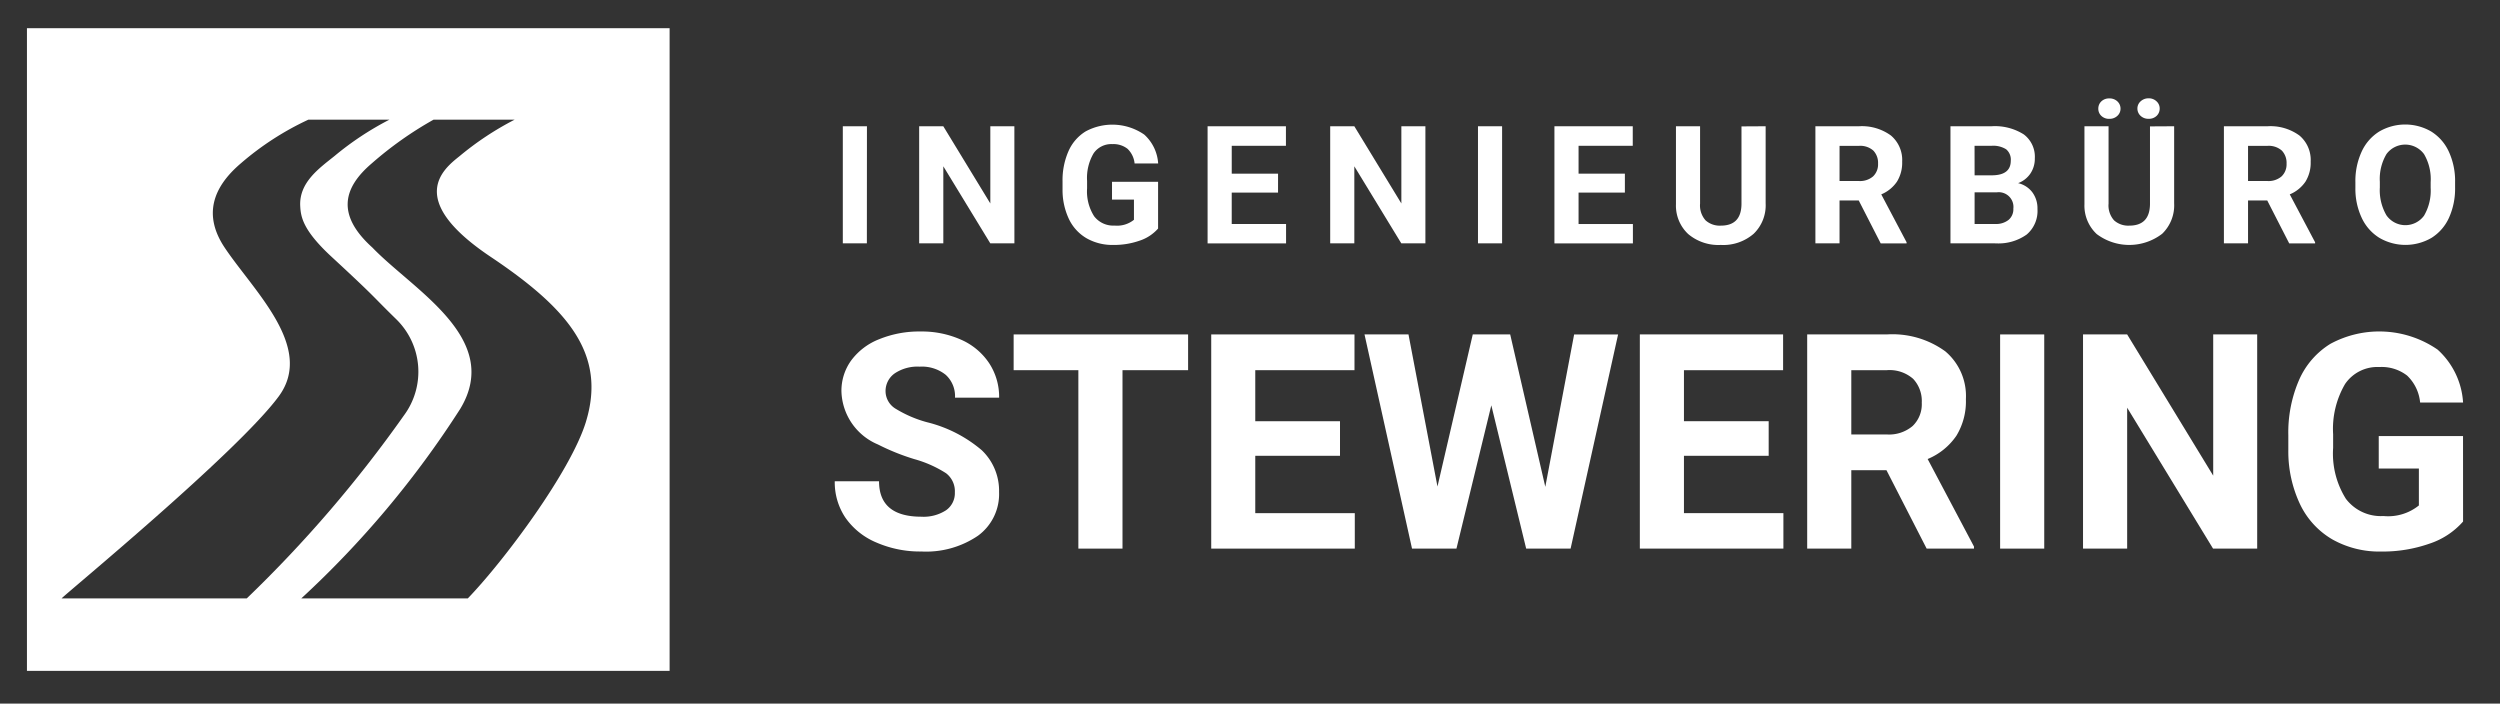 <svg xmlns="http://www.w3.org/2000/svg" viewBox="6 65 167 47"><rect x="6" y="65" width="167" height="47" fill="#333333" stroke="none"/><defs><clipPath id="a"><rect x="7.799" y="66.737" width="42.931" height="42.932" style="fill:none"></rect></clipPath></defs><g style="clip-path:url(#a)" transform="matrix(1, 0, 0, 1, 0, 0.145)"><path d="M7.8,66.737v42.932h42.93V66.737Zm14.686,38.09H10.117c.239-.287,11.772-9.772,14.511-13.506,2.4-3.274-1.687-7.026-3.621-9.927-1.433-2.148-.823-4.009,1.087-5.632a19.336,19.336,0,0,1,4.5-2.911H32.01a20.058,20.058,0,0,0-3.674,2.434c-1.034.827-2.363,1.765-2.281,3.34.038.725.183,1.619,2.1,3.389,3.1,2.864,2.63,2.524,4.3,4.152a4.9,4.9,0,0,1,.525,6.443A84.629,84.629,0,0,1,22.485,104.827Zm22.656-11.8c-1.015,3.323-5.469,9.288-7.891,11.8H26.128a64.513,64.513,0,0,0,10.616-12.66c2.842-4.7-3.121-7.919-5.867-10.773-2.441-2.2-1.943-4.009-.035-5.632a24.21,24.21,0,0,1,4.116-2.911h5.416A20.084,20.084,0,0,0,36.7,75.285c-1.034.827-3.69,2.866,2.08,6.729C44.02,85.522,46.508,88.551,45.141,93.027Z" style="fill: rgb(255, 255, 255);"></path></g><path d="M63.907,81.255H62.3V73.434h1.612Z" style="fill: rgb(255, 255, 255);"></path><path d="M73.762,81.255H72.151l-3.137-5.146v5.146H67.4V73.434h1.612l3.142,5.157V73.434h1.606Z" style="fill: rgb(255, 255, 255);"></path><path d="M83.36,80.267a2.8,2.8,0,0,1-1.23.808,5.145,5.145,0,0,1-1.762.287,3.484,3.484,0,0,1-1.781-.443,2.958,2.958,0,0,1-1.182-1.286,4.532,4.532,0,0,1-.427-1.982v-.532a4.811,4.811,0,0,1,.4-2.028,2.924,2.924,0,0,1,1.139-1.311,3.752,3.752,0,0,1,3.918.21,2.836,2.836,0,0,1,.93,1.931H81.791a1.562,1.562,0,0,0-.475-.983,1.524,1.524,0,0,0-1.013-.311,1.43,1.43,0,0,0-1.251.617,3.239,3.239,0,0,0-.435,1.837v.5a3.087,3.087,0,0,0,.467,1.858,1.6,1.6,0,0,0,1.37.629,1.786,1.786,0,0,0,1.294-.387V78.333H80.282V77.146H83.36Z" style="fill: rgb(255, 255, 255);"></path><path d="M91.373,77.865H88.279v2.1h3.63v1.294H86.667V73.434H91.9v1.305h-3.62V76.6h3.094Z" style="fill: rgb(255, 255, 255);"></path><path d="M101.217,81.255H99.606l-3.137-5.146v5.146H94.857V73.434h1.612l3.142,5.157V73.434h1.606Z" style="fill: rgb(255, 255, 255);"></path><path d="M106.34,81.255h-1.611V73.434h1.611Z" style="fill: rgb(255, 255, 255);"></path><path d="M114.542,77.865h-3.094v2.1h3.63v1.294h-5.242V73.434h5.232v1.305h-3.62V76.6h3.094Z" style="fill: rgb(255, 255, 255);"></path><path d="M123.945,73.434v5.151a2.64,2.64,0,0,1-.8,2.031,3.094,3.094,0,0,1-2.194.746,3.129,3.129,0,0,1-2.176-.725,2.592,2.592,0,0,1-.821-1.993v-5.21h1.611V78.6a1.491,1.491,0,0,0,.368,1.12,1.411,1.411,0,0,0,1.018.352q1.359,0,1.38-1.429v-5.2Z" style="fill: rgb(255, 255, 255);"></path><path d="M130.164,78.392h-1.283v2.863h-1.612V73.434h2.906a3.285,3.285,0,0,1,2.138.618,2.134,2.134,0,0,1,.752,1.746,2.4,2.4,0,0,1-.347,1.334,2.365,2.365,0,0,1-1.05.852l1.692,3.2v.075h-1.729Zm-1.283-1.3h1.3a1.33,1.33,0,0,0,.94-.309,1.105,1.105,0,0,0,.333-.852,1.186,1.186,0,0,0-.314-.87,1.306,1.306,0,0,0-.964-.317h-1.294Z" style="fill: rgb(255, 255, 255);"></path><path d="M136.291,81.255V73.434h2.74a3.6,3.6,0,0,1,2.159.545,1.864,1.864,0,0,1,.736,1.6,1.766,1.766,0,0,1-.295,1.013,1.706,1.706,0,0,1-.822.642,1.652,1.652,0,0,1,.948.607,1.793,1.793,0,0,1,.346,1.117,2.066,2.066,0,0,1-.719,1.708,3.239,3.239,0,0,1-2.052.591Zm1.612-4.544H139.1q1.219-.021,1.22-.973a.9.9,0,0,0-.309-.765,1.623,1.623,0,0,0-.975-.234H137.9Zm0,1.138v2.112h1.381a1.33,1.33,0,0,0,.888-.272.927.927,0,0,0,.32-.749.982.982,0,0,0-1.112-1.091Z" style="fill: rgb(255, 255, 255);"></path><path d="M151.233,73.434v5.151a2.639,2.639,0,0,1-.8,2.031,3.614,3.614,0,0,1-4.37.021,2.589,2.589,0,0,1-.822-1.993v-5.21h1.611V78.6a1.491,1.491,0,0,0,.368,1.12,1.411,1.411,0,0,0,1.018.352q1.359,0,1.381-1.429v-5.2Zm-3.582-1.179a.636.636,0,0,1-.21.483.753.753,0,0,1-.537.2.735.735,0,0,1-.537-.2.647.647,0,0,1-.2-.48.657.657,0,0,1,.2-.483.733.733,0,0,1,.537-.2.743.743,0,0,1,.54.2A.652.652,0,0,1,147.651,72.255Zm1.128,0a.631.631,0,0,1,.217-.488.762.762,0,0,1,.529-.2.741.741,0,0,1,.529.2.639.639,0,0,1,.213.485.661.661,0,0,1-.2.483.731.731,0,0,1-.538.2.739.739,0,0,1-.54-.2A.651.651,0,0,1,148.779,72.255Z" style="fill: rgb(255, 255, 255);"></path><path d="M157.452,78.392h-1.283v2.863h-1.612V73.434h2.906a3.285,3.285,0,0,1,2.138.618,2.131,2.131,0,0,1,.752,1.746,2.4,2.4,0,0,1-.346,1.334,2.368,2.368,0,0,1-1.051.852l1.693,3.2v.075h-1.73Zm-1.283-1.3h1.3a1.332,1.332,0,0,0,.94-.309,1.109,1.109,0,0,0,.333-.852,1.186,1.186,0,0,0-.314-.87,1.31,1.31,0,0,0-.965-.317h-1.294Z" style="fill: rgb(255, 255, 255);"></path><path d="M170,77.522a4.723,4.723,0,0,1-.408,2.025,3.078,3.078,0,0,1-1.168,1.343,3.457,3.457,0,0,1-3.479,0,3.1,3.1,0,0,1-1.181-1.335,4.565,4.565,0,0,1-.424-2v-.387a4.687,4.687,0,0,1,.416-2.033,3.1,3.1,0,0,1,1.176-1.348,3.447,3.447,0,0,1,3.475,0,3.1,3.1,0,0,1,1.177,1.348A4.674,4.674,0,0,1,170,77.173Zm-1.632-.355a3.3,3.3,0,0,0-.441-1.869,1.557,1.557,0,0,0-2.509-.008,3.255,3.255,0,0,0-.445,1.85v.382a3.328,3.328,0,0,0,.44,1.858,1.543,1.543,0,0,0,2.514.025,3.318,3.318,0,0,0,.441-1.856Z" style="fill: rgb(255, 255, 255);"></path><path d="M69.784,97.893a1.513,1.513,0,0,0-.589-1.282,7.746,7.746,0,0,0-2.123-.943,15.05,15.05,0,0,1-2.427-.978,3.967,3.967,0,0,1-2.437-3.547,3.45,3.45,0,0,1,.654-2.068,4.252,4.252,0,0,1,1.877-1.42,7.051,7.051,0,0,1,2.746-.511,6.435,6.435,0,0,1,2.732.555,4.352,4.352,0,0,1,1.862,1.567,4.1,4.1,0,0,1,.663,2.3H69.794a1.925,1.925,0,0,0-.619-1.527,2.542,2.542,0,0,0-1.739-.546,2.725,2.725,0,0,0-1.681.457,1.443,1.443,0,0,0-.6,1.2,1.38,1.38,0,0,0,.7,1.169,7.979,7.979,0,0,0,2.068.885,8.926,8.926,0,0,1,3.665,1.876,3.74,3.74,0,0,1,1.15,2.791,3.444,3.444,0,0,1-1.405,2.913,6.154,6.154,0,0,1-3.783,1.056,7.3,7.3,0,0,1-3.007-.6,4.758,4.758,0,0,1-2.068-1.656,4.237,4.237,0,0,1-.713-2.436h2.958q0,2.367,2.83,2.368a2.752,2.752,0,0,0,1.641-.428A1.39,1.39,0,0,0,69.784,97.893Z" style="fill: rgb(255, 255, 255);"></path><path d="M85.365,89.728H80.983v11.919H78.035V89.728H73.711V87.34H85.365Z" style="fill: rgb(255, 255, 255);"></path><path d="M95.512,95.447h-5.66v3.832H96.5v2.368h-9.59V87.34h9.57v2.388H89.852v3.41h5.66Z" style="fill: rgb(255, 255, 255);"></path><path d="M109.226,97.52l1.926-10.18h2.937l-3.173,14.307h-2.968l-2.328-9.571-2.329,9.571h-2.968L97.149,87.34h2.938l1.936,10.16,2.358-10.16h2.5Z" style="fill: rgb(255, 255, 255);"></path><path d="M124.148,95.447h-5.66v3.832h6.643v2.368h-9.59V87.34h9.57v2.388h-6.623v3.41h5.66Z" style="fill: rgb(255, 255, 255);"></path><path d="M132.016,96.41h-2.349v5.237H126.72V87.34h5.315a6.012,6.012,0,0,1,3.911,1.13,3.9,3.9,0,0,1,1.376,3.194,4.407,4.407,0,0,1-.634,2.442,4.327,4.327,0,0,1-1.921,1.557l3.095,5.846v.138H134.7Zm-2.349-2.388h2.378a2.432,2.432,0,0,0,1.719-.565,2.017,2.017,0,0,0,.61-1.557,2.162,2.162,0,0,0-.575-1.592,2.386,2.386,0,0,0-1.764-.58h-2.368Z" style="fill: rgb(255, 255, 255);"></path><path d="M142.555,101.647h-2.947V87.34h2.947Z" style="fill: rgb(255, 255, 255);"></path><path d="M156.78,101.647h-2.948l-5.738-9.413v9.413h-2.948V87.34h2.948l5.748,9.433V87.34h2.938Z" style="fill: rgb(255, 255, 255);"></path><path d="M170.533,99.839a5.118,5.118,0,0,1-2.25,1.479,9.433,9.433,0,0,1-3.223.525,6.386,6.386,0,0,1-3.257-.81,5.408,5.408,0,0,1-2.162-2.354,8.271,8.271,0,0,1-.781-3.625v-.973a8.8,8.8,0,0,1,.722-3.709,5.344,5.344,0,0,1,2.083-2.4,6.861,6.861,0,0,1,7.168.383,5.185,5.185,0,0,1,1.7,3.533h-2.869a2.848,2.848,0,0,0-.87-1.8,2.775,2.775,0,0,0-1.852-.57,2.612,2.612,0,0,0-2.289,1.13,5.935,5.935,0,0,0-.8,3.36v.914a5.665,5.665,0,0,0,.854,3.4,2.931,2.931,0,0,0,2.506,1.149,3.273,3.273,0,0,0,2.368-.707V96.3H164.9V94.13h5.63Z" style="fill: rgb(255, 255, 255);"></path></svg>